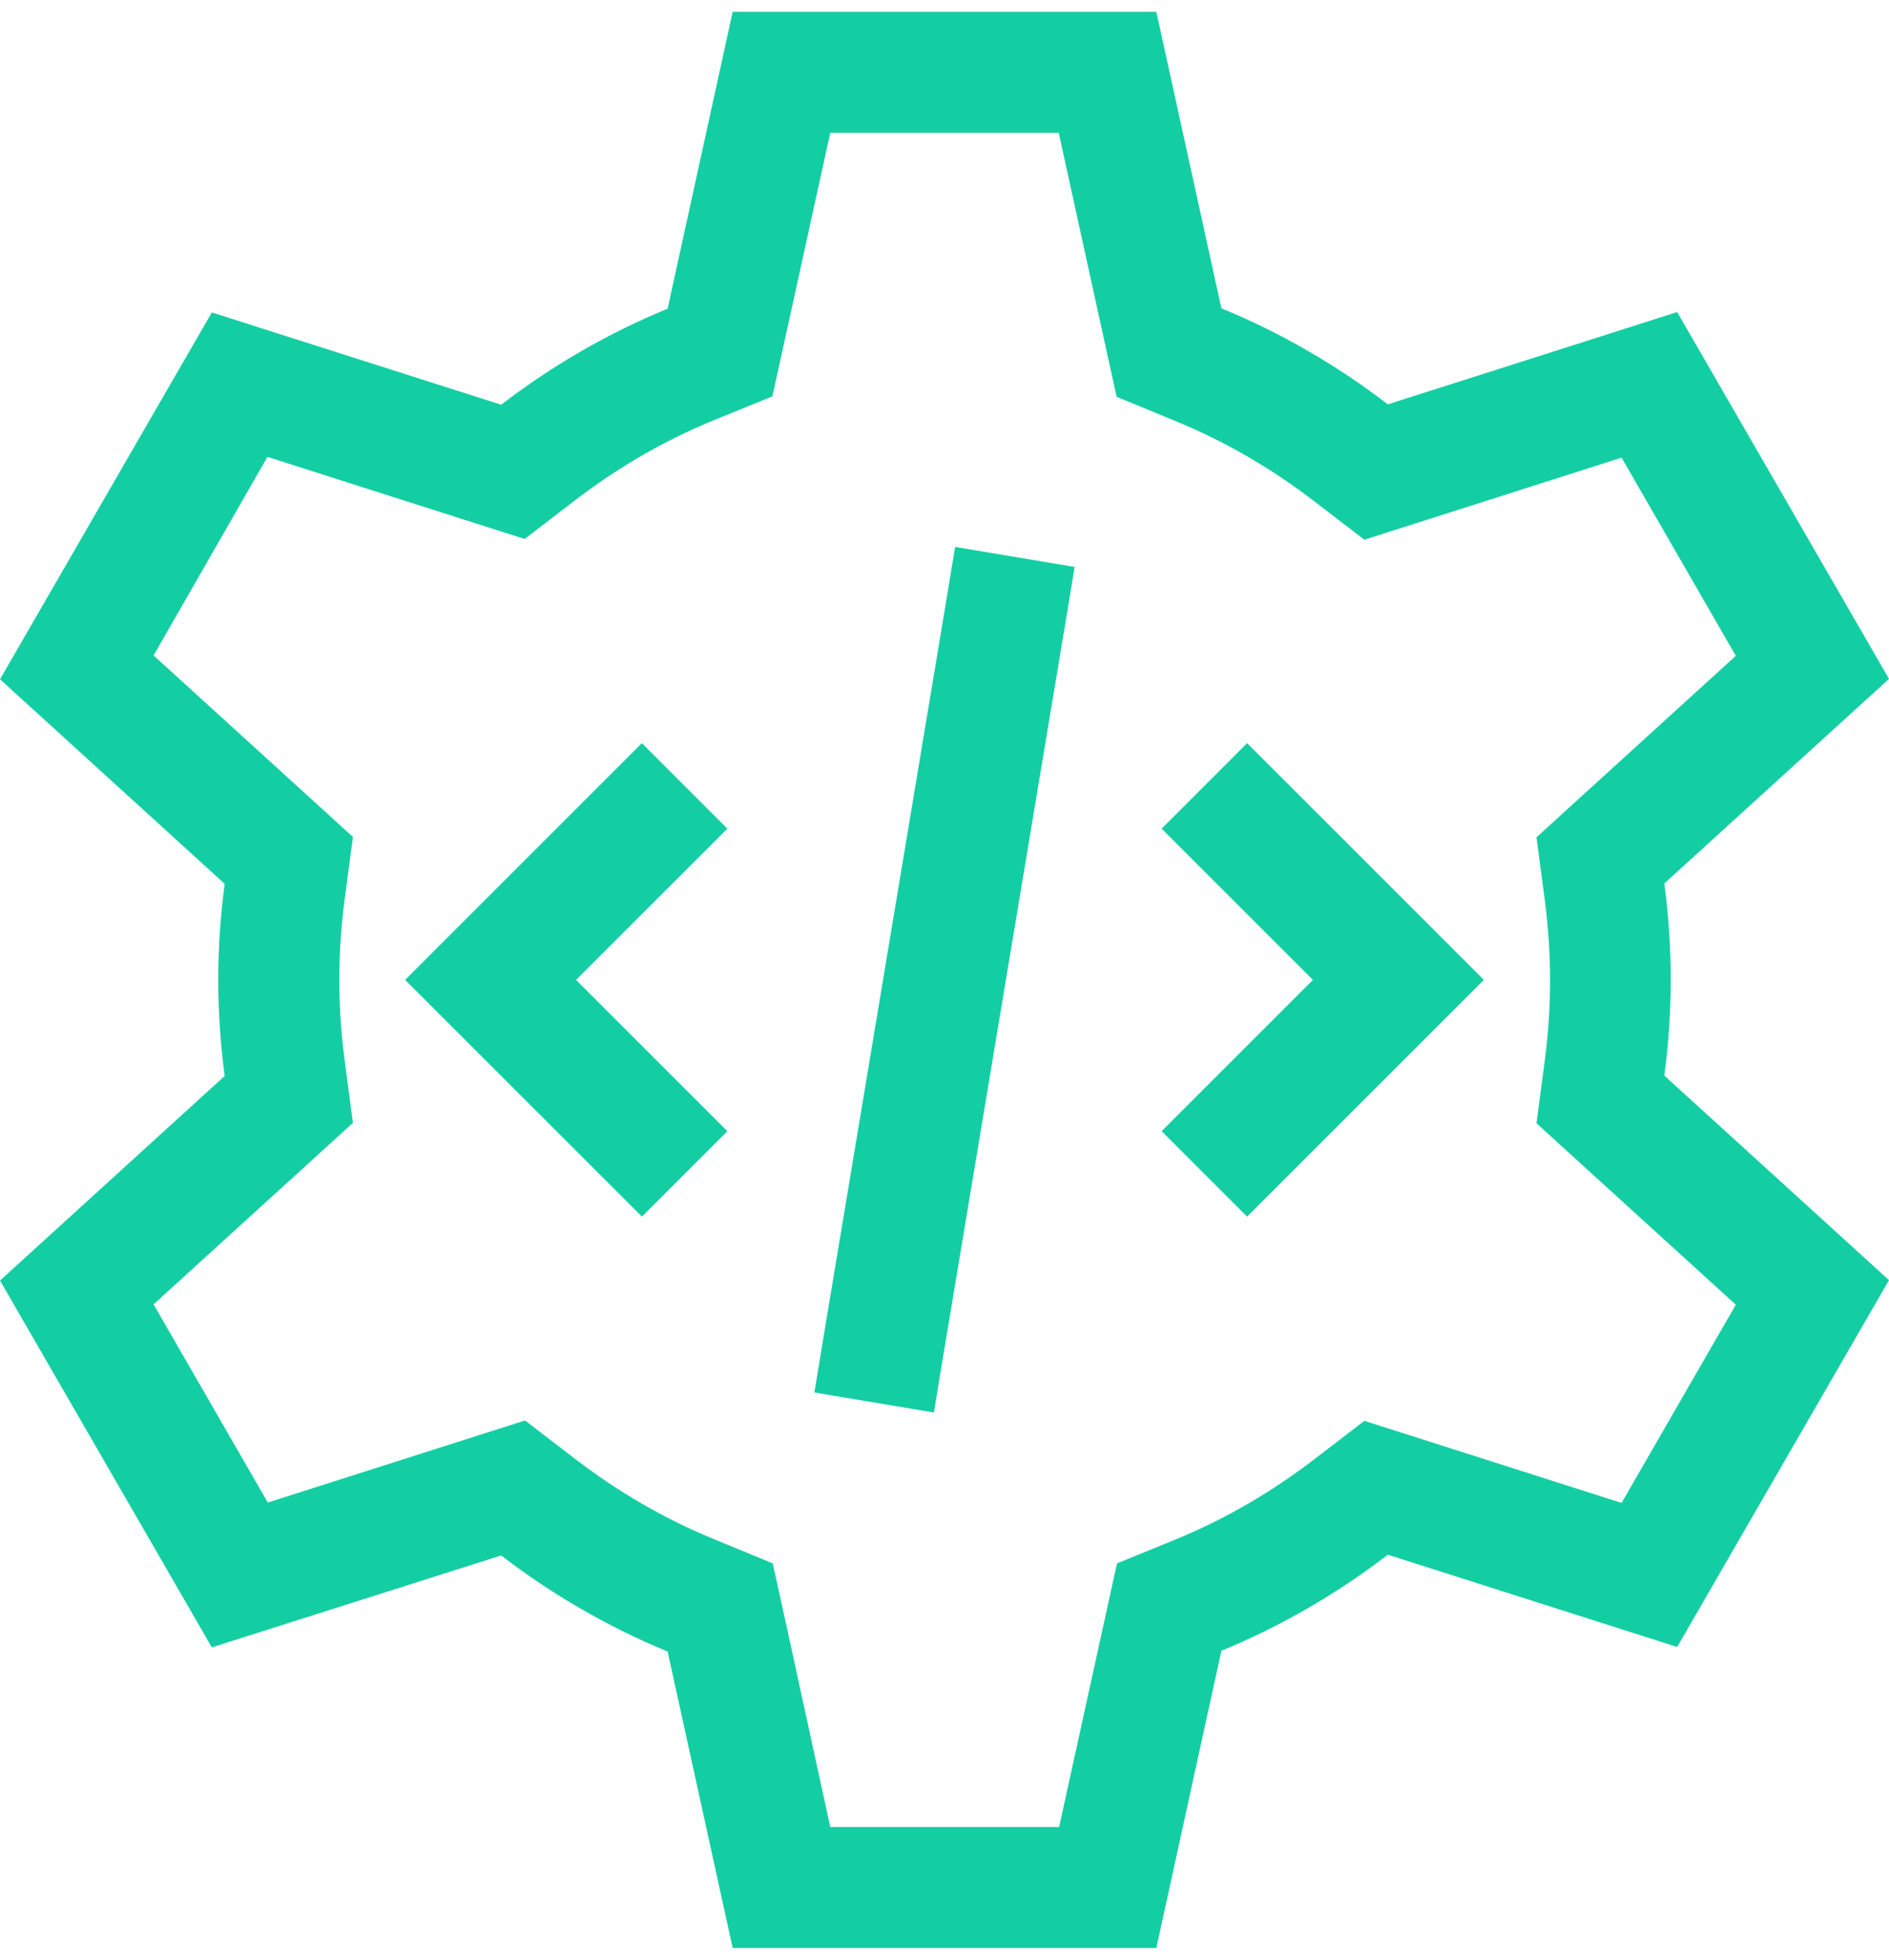 <?xml version="1.0" encoding="UTF-8"?>
<svg width="80px" height="83px" viewBox="0 0 80 83" version="1.1" xmlns="http://www.w3.org/2000/svg" xmlns:xlink="http://www.w3.org/1999/xlink">
    <title>home-engineering</title>
    <g id="01-Startseite" stroke="none" stroke-width="1" fill="none" fill-rule="evenodd">
        <g id="Website_FlexIT-Freelance-Startseite" transform="translate(-749, -2760)" fill="#14CEA3" fill-rule="nonzero">
            <g id="Group" transform="translate(2, 2643)">
                <g id="Group-5-Copy" transform="translate(693, 78.5)">
                    <g id="home-engineering" transform="translate(54, 39)">
                        <path d="M30.228,17.297 C28.114,18.162 26.143,19.315 24.349,20.692 L22.219,22.326 L19.656,21.509 L11.326,18.85 L6.504,27.259 L12.96,33.136 L14.946,34.946 L14.594,37.605 C14.449,38.71 14.369,39.847 14.369,41 C14.369,42.153 14.449,43.29 14.594,44.395 L14.946,47.054 L12.96,48.864 L6.504,54.741 L11.342,63.134 L19.672,60.475 L22.235,59.658 L24.365,61.292 C26.159,62.669 28.13,63.822 30.244,64.687 L32.727,65.712 L33.304,68.339 L35.162,76.875 L44.854,76.875 L46.728,68.339 L47.305,65.712 L49.772,64.703 C51.886,63.838 53.857,62.685 55.651,61.308 L57.781,59.674 L60.344,60.491 L68.674,63.15 L73.512,54.757 L67.056,48.88 L65.07,47.07 L65.423,44.411 C65.567,43.306 65.647,42.169 65.647,41.016 C65.647,39.863 65.567,38.726 65.423,37.621 L65.07,34.962 L67.056,33.152 L73.512,27.275 L68.674,18.882 L60.344,21.541 L57.781,22.358 L55.651,20.724 C53.857,19.347 51.886,18.194 49.772,17.329 L47.289,16.304 L46.712,13.677 L44.838,5.125 L35.162,5.125 L33.288,13.661 L32.711,16.288 L30.228,17.297 Z M31.029,0 L48.971,0 L51.726,12.556 C54.257,13.597 56.628,14.975 58.775,16.624 L71.029,12.716 L80,28.252 L70.485,36.916 C70.661,38.245 70.757,39.607 70.757,40.984 C70.757,42.361 70.661,43.723 70.485,45.052 L80,53.716 L71.029,69.252 L58.775,65.344 C56.628,66.993 54.257,68.371 51.726,69.412 L48.971,82 L31.029,82 L28.274,69.444 C25.743,68.403 23.372,67.025 21.225,65.376 L8.971,69.268 L0,53.732 L9.515,45.068 C9.339,43.739 9.243,42.377 9.243,41 C9.243,39.623 9.339,38.261 9.515,36.932 L0,28.268 L8.971,12.732 L21.225,16.64 C23.372,14.991 25.743,13.613 28.274,12.572 L31.029,0 Z M45.094,26.041 L39.968,56.791 L39.551,59.322 L34.489,58.473 L34.906,55.943 L40.032,25.193 L40.449,22.662 L45.511,23.511 L45.094,26.041 L45.094,26.041 Z M28.995,36.404 L24.397,41 L28.995,45.596 L30.805,47.406 L27.185,51.026 L25.374,49.216 L18.967,42.81 L17.157,41 L18.967,39.19 L25.374,32.784 L27.185,30.974 L30.805,34.594 L28.995,36.404 Z M54.626,32.784 L61.033,39.19 L62.843,41 L61.033,42.81 L54.626,49.216 L52.815,51.026 L49.195,47.406 L51.005,45.596 L55.603,41 L51.005,36.404 L49.195,34.594 L52.815,30.974 L54.626,32.784 Z" id="Shape"></path>
                    </g>
                </g>
            </g>
        </g>
    </g>
</svg>